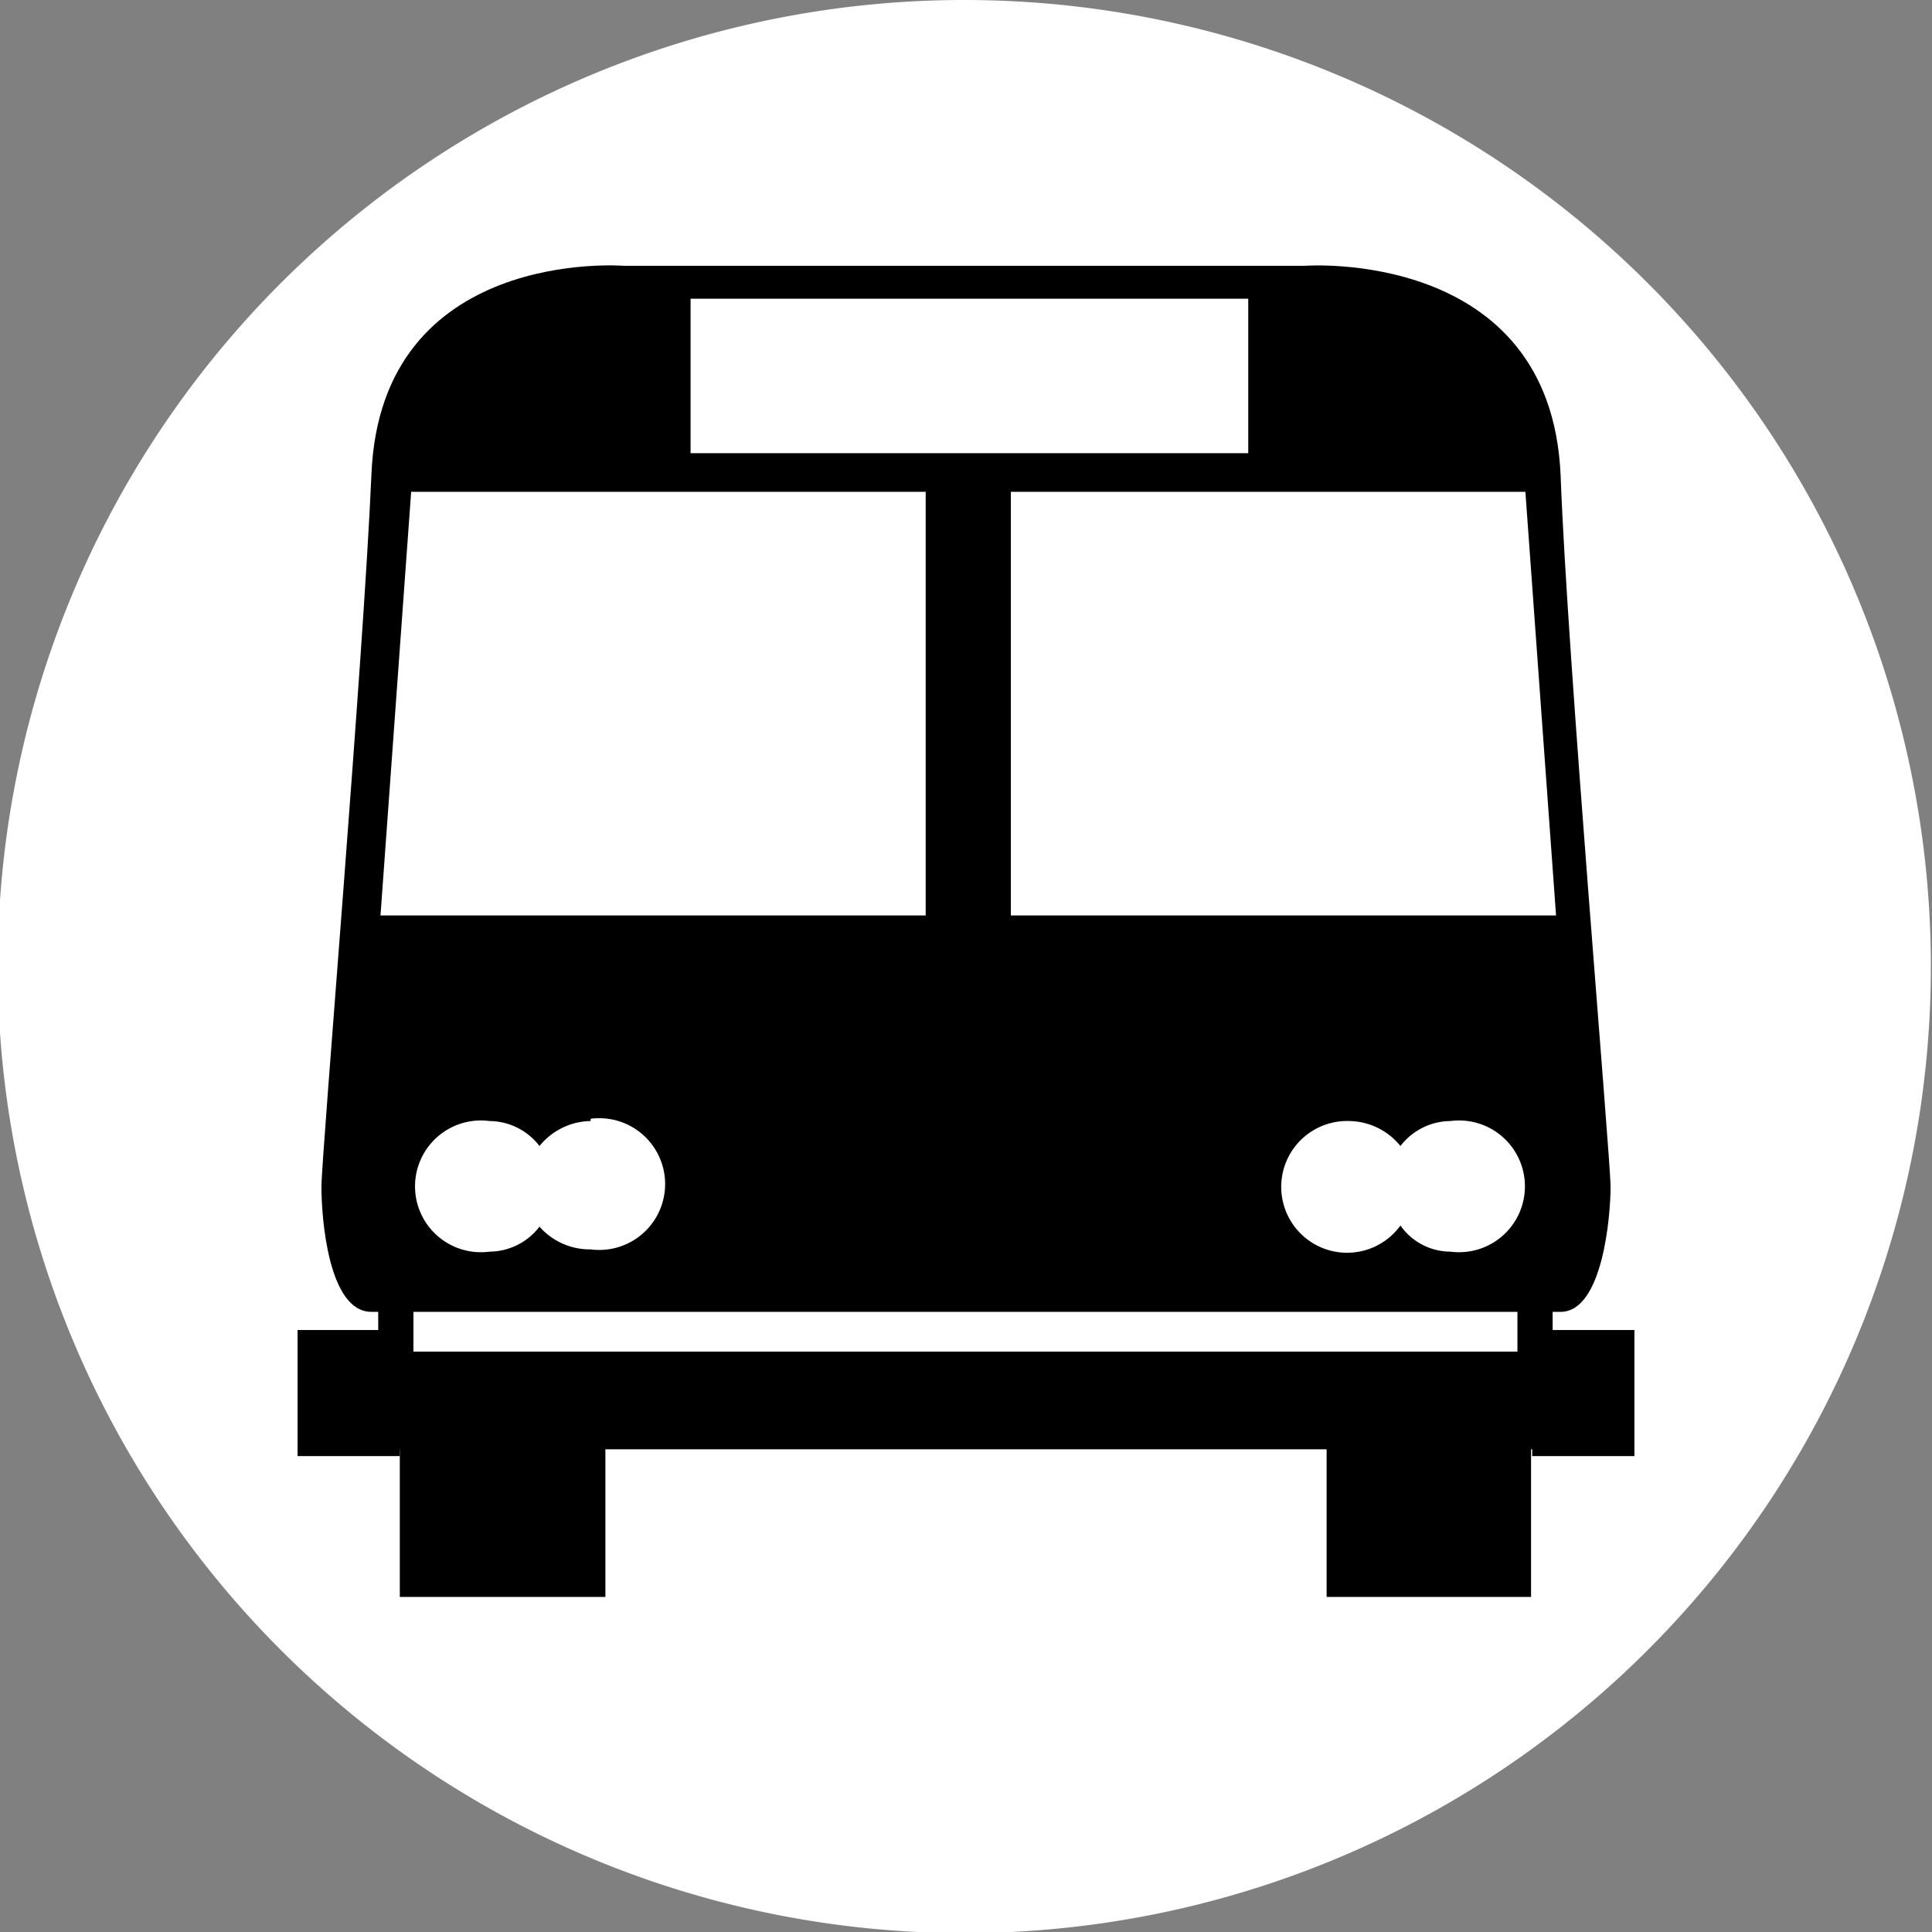 <svg xmlns="http://www.w3.org/2000/svg" viewBox="0 0 17.01 17.01"><rect x="0" y="0" width="17.01" height="17.01" fill="#808080" stroke="none"/><defs><style>.a{fill:#fff;}</style></defs><path class="a" d="M17,8.5A8.51,8.51,0,1,1,8.5,0,8.51,8.51,0,0,1,17,8.5Z"/><rect x="3.46" y="11.9" width="10.11" height="0.86"/><rect x="13.49" y="11.71" width="0.9" height="1.11"/><rect x="13.36" y="11.36" width="0.31" height="0.57"/><rect x="11.68" y="12.61" width="1.8" height="1.45"/><path d="M13.74,4.18c-.09-2-2.25-1.84-2.25-1.84h-6S3.35,2.17,3.27,4.18c-.07,1.63-.44,6-.44,6.27s.06,1.1.44,1.1H13.74c.37,0,.44-.84.44-1.1S13.8,5.81,13.74,4.18Z"/><rect x="2.62" y="11.71" width="0.9" height="1.11"/><rect x="3.33" y="11.25" width="0.31" height="0.67"/><rect x="3.52" y="12.61" width="1.81" height="1.45"/><rect class="a" x="6.08" y="2.63" width="4.91" height="1.36"/><polygon class="a" points="8.15 8.06 3.35 8.06 3.62 4.33 8.15 4.33 8.15 8.06"/><polygon class="a" points="8.9 8.06 13.7 8.06 13.43 4.33 8.9 4.33 8.9 8.06"/><path class="a" d="M5.2,9.87a.59.59,0,0,0-.45.22.56.56,0,0,0-.44-.22.58.58,0,1,0,0,1.15.56.56,0,0,0,.44-.22A.59.59,0,0,0,5.2,11a.58.58,0,1,0,0-1.15Z"/><path class="a" d="M12.77,9.87a.56.56,0,0,0-.44.22.59.59,0,0,0-.45-.22.58.58,0,1,0,.45.92.54.54,0,0,0,.44.23.58.58,0,1,0,0-1.15Z"/></svg>